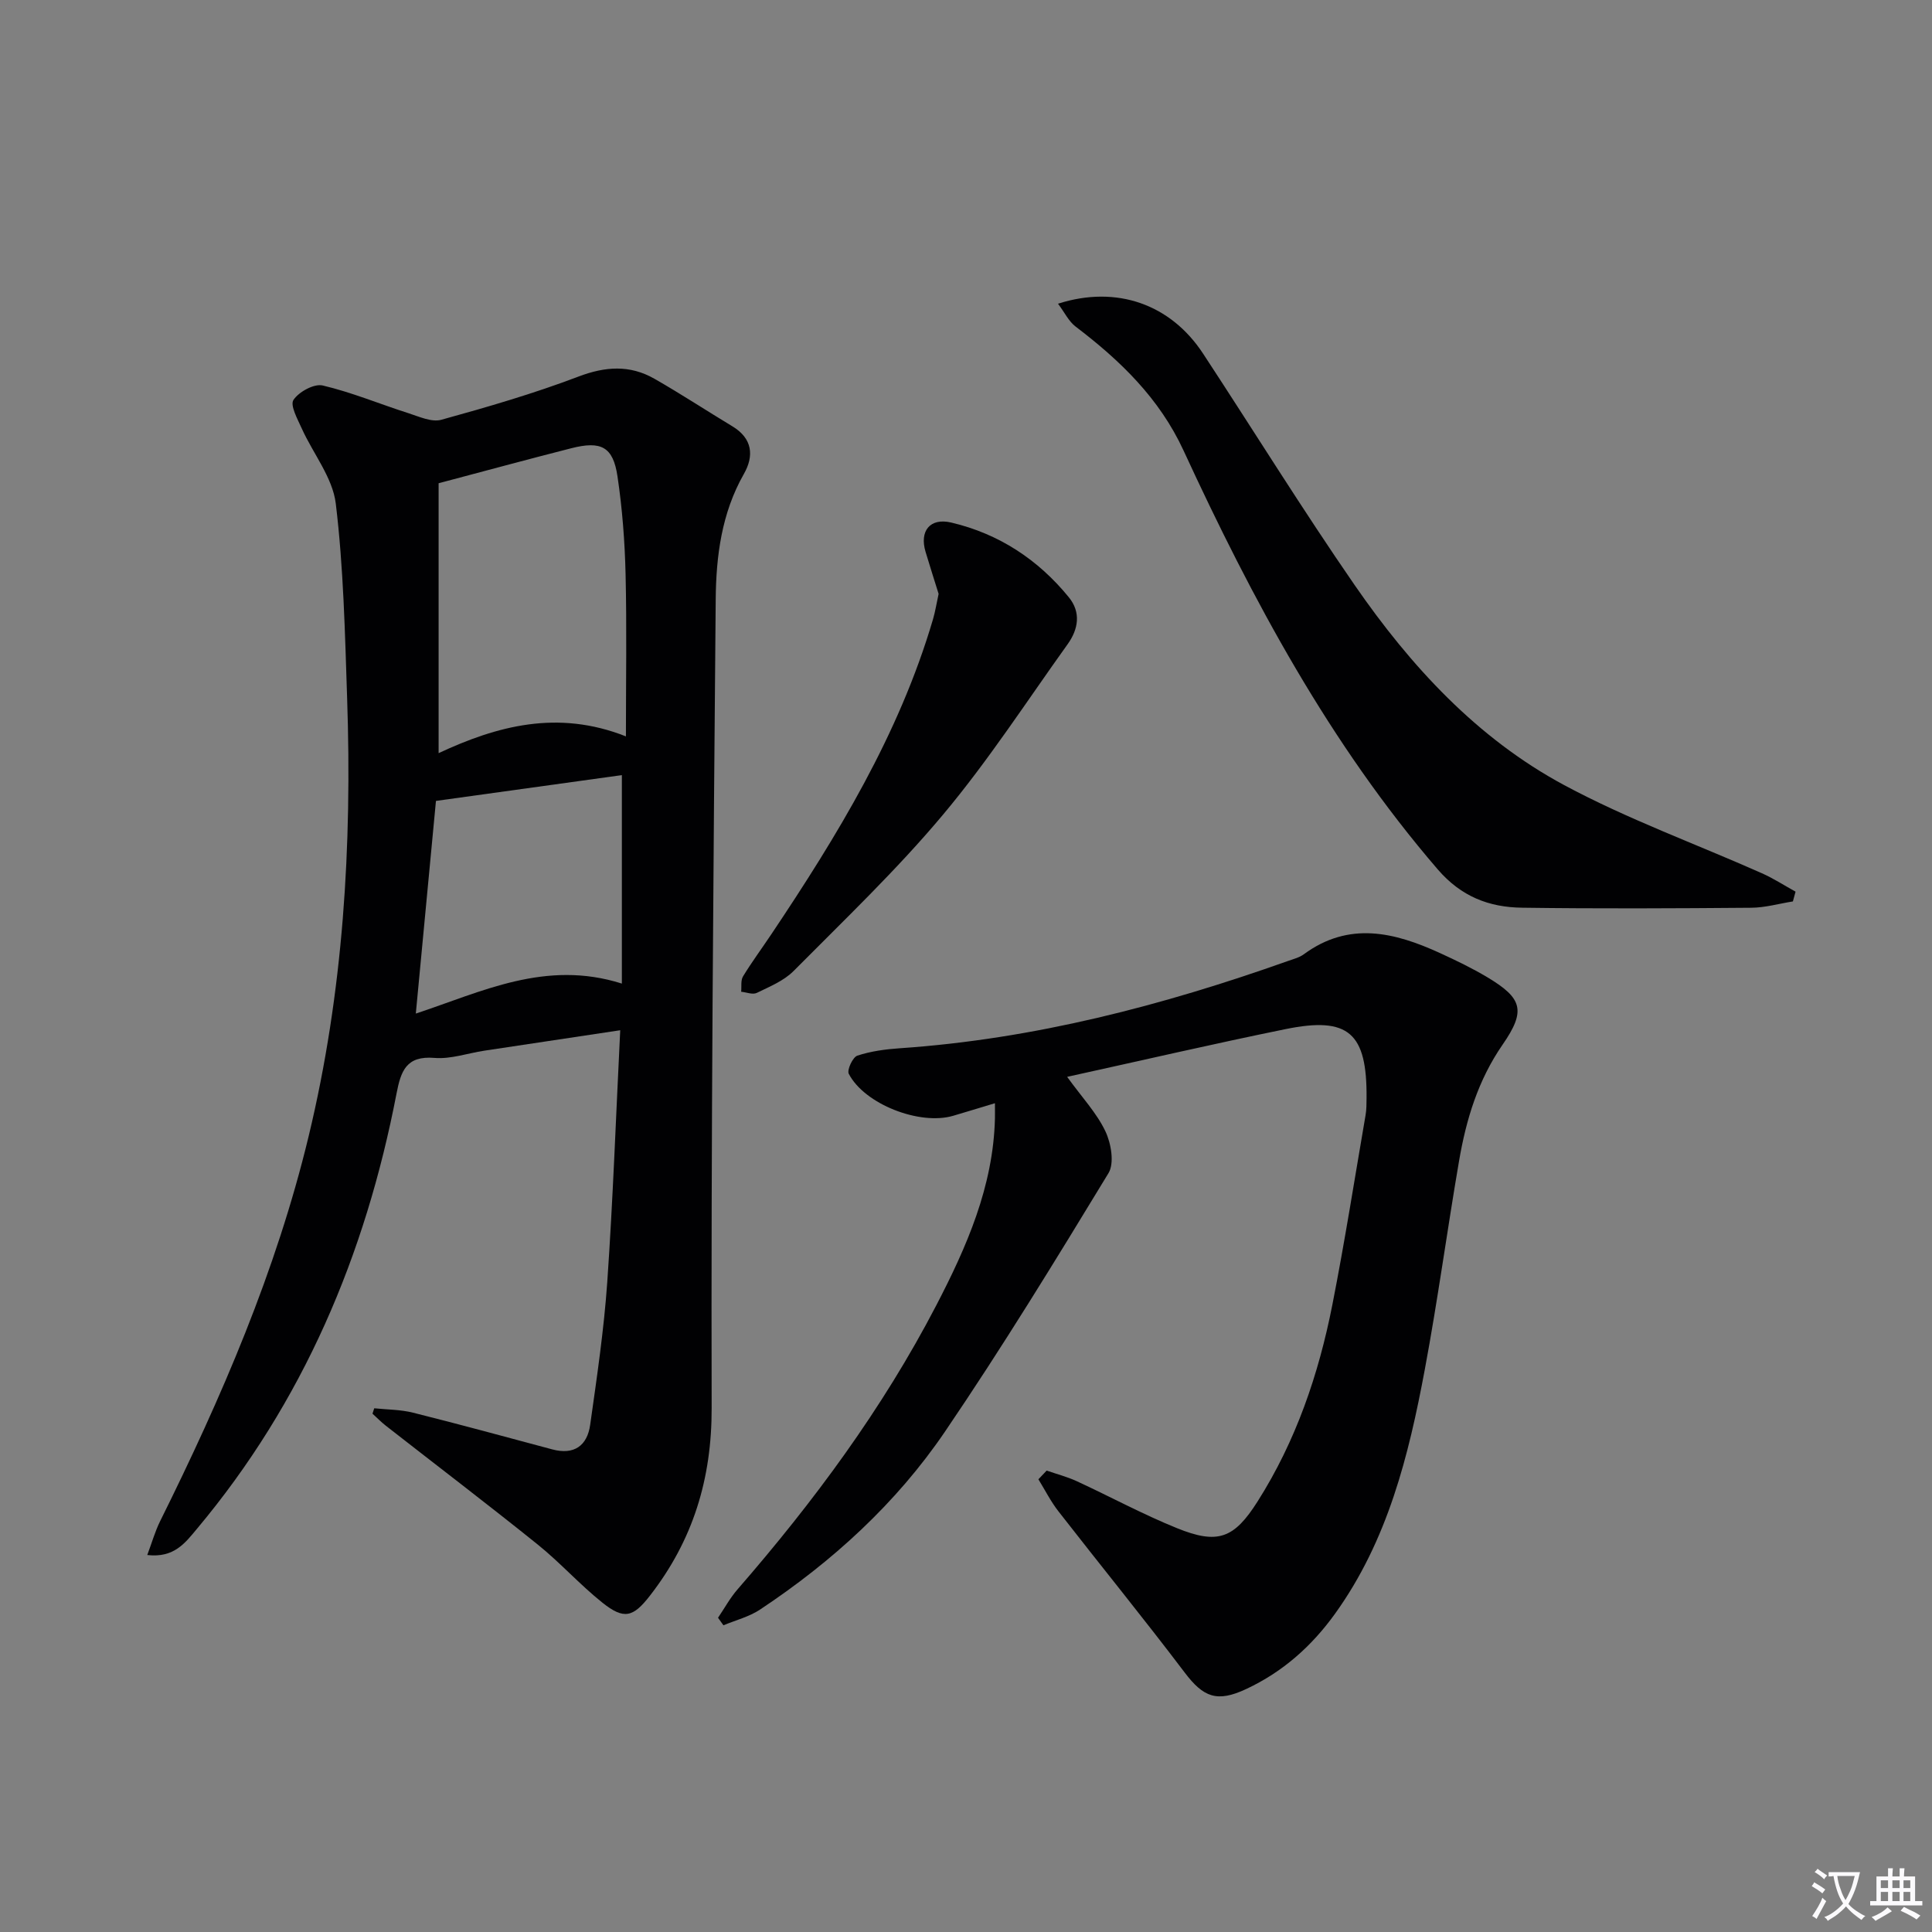 <svg enable-background="new 0 0 400 400" viewBox="0 0 400 400" xmlns="http://www.w3.org/2000/svg"><rect x="0" y="0" width="400" height="400" fill="#808080" stroke="none"/><path d="m377.9 391.2c-.2.3-.4.5-.6.8-.7-.6-1.4-1-2.2-1.5.2-.3.4-.5.5-.8.6.4 1.4.8 2.3 1.5zm-1.8 6.1c-.2-.2-.5-.4-.9-.6.4-.6.8-1.2 1.2-1.9s.7-1.3.9-1.9c.3.3.5.5.8.7-.7 1.3-1.4 2.6-2 3.7zm2.2-9c-.3.3-.5.5-.6.8-.6-.6-1.3-1.1-2-1.5.3-.3.5-.5.6-.7.6.5 1.3.9 2 1.4zm.3.2v-.9h2 4.5c-.3 1.3-.6 2.5-1 3.6s-.9 2.1-1.4 3c.4.5 1 1 1.6 1.4s1.2.8 1.9 1.1c-.3.2-.5.4-.8.8-.4-.3-1-.7-1.6-1.2s-1.2-1.1-1.6-1.6c-.5.6-1.1 1.1-1.7 1.6s-1.4.9-2.1 1.4c-.1-.3-.3-.5-.7-.8.6-.2 1.2-.5 1.9-1s1.4-1.1 2-1.8c-.5-.8-.9-1.6-1.2-2.5s-.6-2-.8-3.2c-.4.1-.7.1-1 .1zm2.5 2.7c.3 1 .7 1.7 1 2.2.3-.5.6-1.1 1-2s.6-1.9.9-3h-3.2-.4c.1.9.3 1.8.7 2.8z" fill="#fbfafc"/><path d="m396.5 388.5v1.5 3.6h1.5v.9c-.4 0-1 0-1.7 0h-7.9c-.5 0-.9 0-1.2 0v-.9h1.3v-3.5c0-.7 0-1.2 0-1.6h2.4c0-.8 0-1.4 0-1.7h1c0 .3-.1.8-.1 1.7h1.5c0-.8 0-1.4 0-1.7h1c0 .3-.1.9-.1 1.7zm-8.2 9.2c-.2-.3-.5-.5-.8-.8.8-.3 1.4-.6 1.9-.9s1-.7 1.4-1.1c.3.3.6.5.9.8-1.6 1-2.8 1.6-3.4 2zm2.6-6.8v-1.6h-1.5v1.6zm0 2.7v-1.9h-1.5v1.9zm2.4-2.7v-1.6h-1.5v1.6zm0 2.7v-1.9h-1.5v1.9zm.2 2 .7-.8c.4.2.9.5 1.6.8s1.3.7 1.8 1c-.3.3-.5.5-.8.8-.4-.3-1.5-1-3.3-1.8zm2-4.7v-1.6h-1.4v1.6zm0 2.7v-1.9h-1.4v1.9z" fill="#fbfafc"/><g fill="#010103"><path d="m77.48 291.57c2.68.28 5.44.26 8.03.91 9.64 2.41 19.23 5.03 28.83 7.6 4.53 1.21 7.24-.76 7.85-5.09 1.39-9.84 2.85-19.69 3.54-29.59 1.18-17.07 1.79-34.18 2.68-52.1-9.62 1.45-18.87 2.83-28.12 4.23-3.45.52-6.95 1.78-10.32 1.5-5.87-.49-6.97 2.7-7.88 7.41-6.43 33.37-19.31 63.83-41.31 90.08-2.41 2.88-4.71 6.08-10.29 5.43.97-2.59 1.61-4.87 2.64-6.96 12.73-25.64 24.05-51.83 30.78-79.78 7.18-29.81 8.99-60.11 7.96-90.63-.45-13.46-.74-26.98-2.35-40.32-.65-5.38-4.69-10.33-7.04-15.54-.87-1.94-2.46-4.8-1.72-5.92 1.11-1.68 4.27-3.41 6.05-2.99 6.04 1.42 11.83 3.85 17.76 5.74 2.21.71 4.8 1.91 6.8 1.36 9.56-2.64 19.12-5.42 28.38-8.94 5.58-2.12 10.64-2.46 15.73.44 5.48 3.13 10.76 6.6 16.16 9.86 4.16 2.51 4.51 6.11 2.37 9.86-4.61 8.1-5.75 16.99-5.83 25.95-.47 55.8-.98 111.6-.84 167.4.04 14.73-3.88 27.44-12.78 38.89-3.48 4.48-5.37 5.02-9.87 1.42-4.67-3.73-8.7-8.26-13.36-12.01-10.37-8.34-20.97-16.41-31.46-24.61-.97-.76-1.83-1.65-2.75-2.48.13-.37.25-.74.36-1.12zm52.11-139.11c0-11.62.19-22.6-.07-33.57-.16-6.78-.68-13.59-1.68-20.29-.91-6.1-3.38-7.37-9.55-5.8-8.95 2.28-17.86 4.7-27.48 7.25v55.88c12.03-5.61 24.63-9.07 38.78-3.47zm-39.33 13.36c-1.38 14.61-2.77 29.2-4.17 44.03 13.64-4.5 26.87-11.22 42.66-6.21 0-14.65 0-28.84 0-43.16-12.4 1.72-25.17 3.49-38.49 5.34z"/><path d="m216.7 304.47c2.08.72 4.24 1.28 6.22 2.19 6.93 3.2 13.67 6.86 20.74 9.72 8.48 3.44 11.84 2.16 16.71-5.52 7.94-12.52 12.65-26.33 15.49-40.77 2.56-13.03 4.62-26.15 6.87-39.24.2-1.14.18-2.33.2-3.49.12-13.52-3.71-16.96-16.78-14.29-14.91 3.04-29.74 6.48-45.21 9.88 3.09 4.27 6.12 7.48 7.92 11.27 1.19 2.5 1.89 6.61.64 8.67-10.96 18.03-21.99 36.06-33.85 53.51-10.1 14.86-23.31 26.9-38.3 36.85-2.25 1.49-5.03 2.19-7.57 3.25-.37-.52-.75-1.04-1.12-1.56 1.34-1.97 2.49-4.1 4.04-5.88 15.78-18.15 30.02-37.39 41.13-58.77 6.3-12.12 11.8-24.62 12.16-38.66.02-.82 0-1.64 0-3.22-3.15.95-5.89 1.79-8.64 2.6-6.93 2.04-18.36-2.39-21.62-8.69-.41-.8.82-3.44 1.77-3.76 2.8-.92 5.83-1.33 8.79-1.53 27.75-1.89 54.35-8.83 80.43-18.09 1.1-.39 2.3-.69 3.21-1.36 9.37-6.9 18.8-4.57 28.22-.25 3.32 1.52 6.64 3.12 9.77 4.99 7.26 4.35 8.07 6.89 3.18 13.96-5.08 7.34-7.54 15.48-9.01 24.03-2.47 14.39-4.42 28.88-7.1 43.23-3.33 17.84-7.68 35.39-18.56 50.53-4.87 6.78-10.86 12.09-18.43 15.63-6.03 2.82-8.84 1.72-12.74-3.44-8.52-11.25-17.44-22.2-26.11-33.34-1.6-2.05-2.79-4.42-4.16-6.65.58-.6 1.14-1.2 1.71-1.8z"/><path d="m371.2 186.63c-2.87.46-5.74 1.29-8.62 1.31-15.82.13-31.65.21-47.47-.01-6.8-.09-12.57-2.28-17.44-7.93-22.39-26.01-38.37-55.84-52.63-86.72-5-10.83-13.11-18.64-22.34-25.66-1.44-1.09-2.29-2.94-3.65-4.74 12.18-3.9 23.34.14 30.02 10.31 10.49 15.98 20.56 32.26 31.42 47.98 11.55 16.71 25.28 31.66 43.34 41.37 13.12 7.05 27.28 12.18 40.93 18.25 2.42 1.07 4.67 2.54 6.99 3.82-.19.67-.37 1.34-.55 2.02z"/><path d="m194.33 122.96c-.85-2.73-1.8-5.7-2.7-8.7-1.3-4.32.91-7.11 5.32-6.07 9.85 2.32 17.97 7.65 24.35 15.48 2.54 3.12 1.96 6.6-.24 9.68-8.5 11.86-16.47 24.17-25.82 35.32-9.56 11.42-20.42 21.76-30.93 32.36-2.02 2.04-4.97 3.24-7.63 4.54-.84.41-2.14-.13-3.23-.24.11-1.07-.12-2.34.38-3.17 1.81-2.97 3.89-5.78 5.83-8.68 13.7-20.46 26.49-41.4 33.51-65.28.46-1.56.71-3.19 1.16-5.24z"/></g></svg>